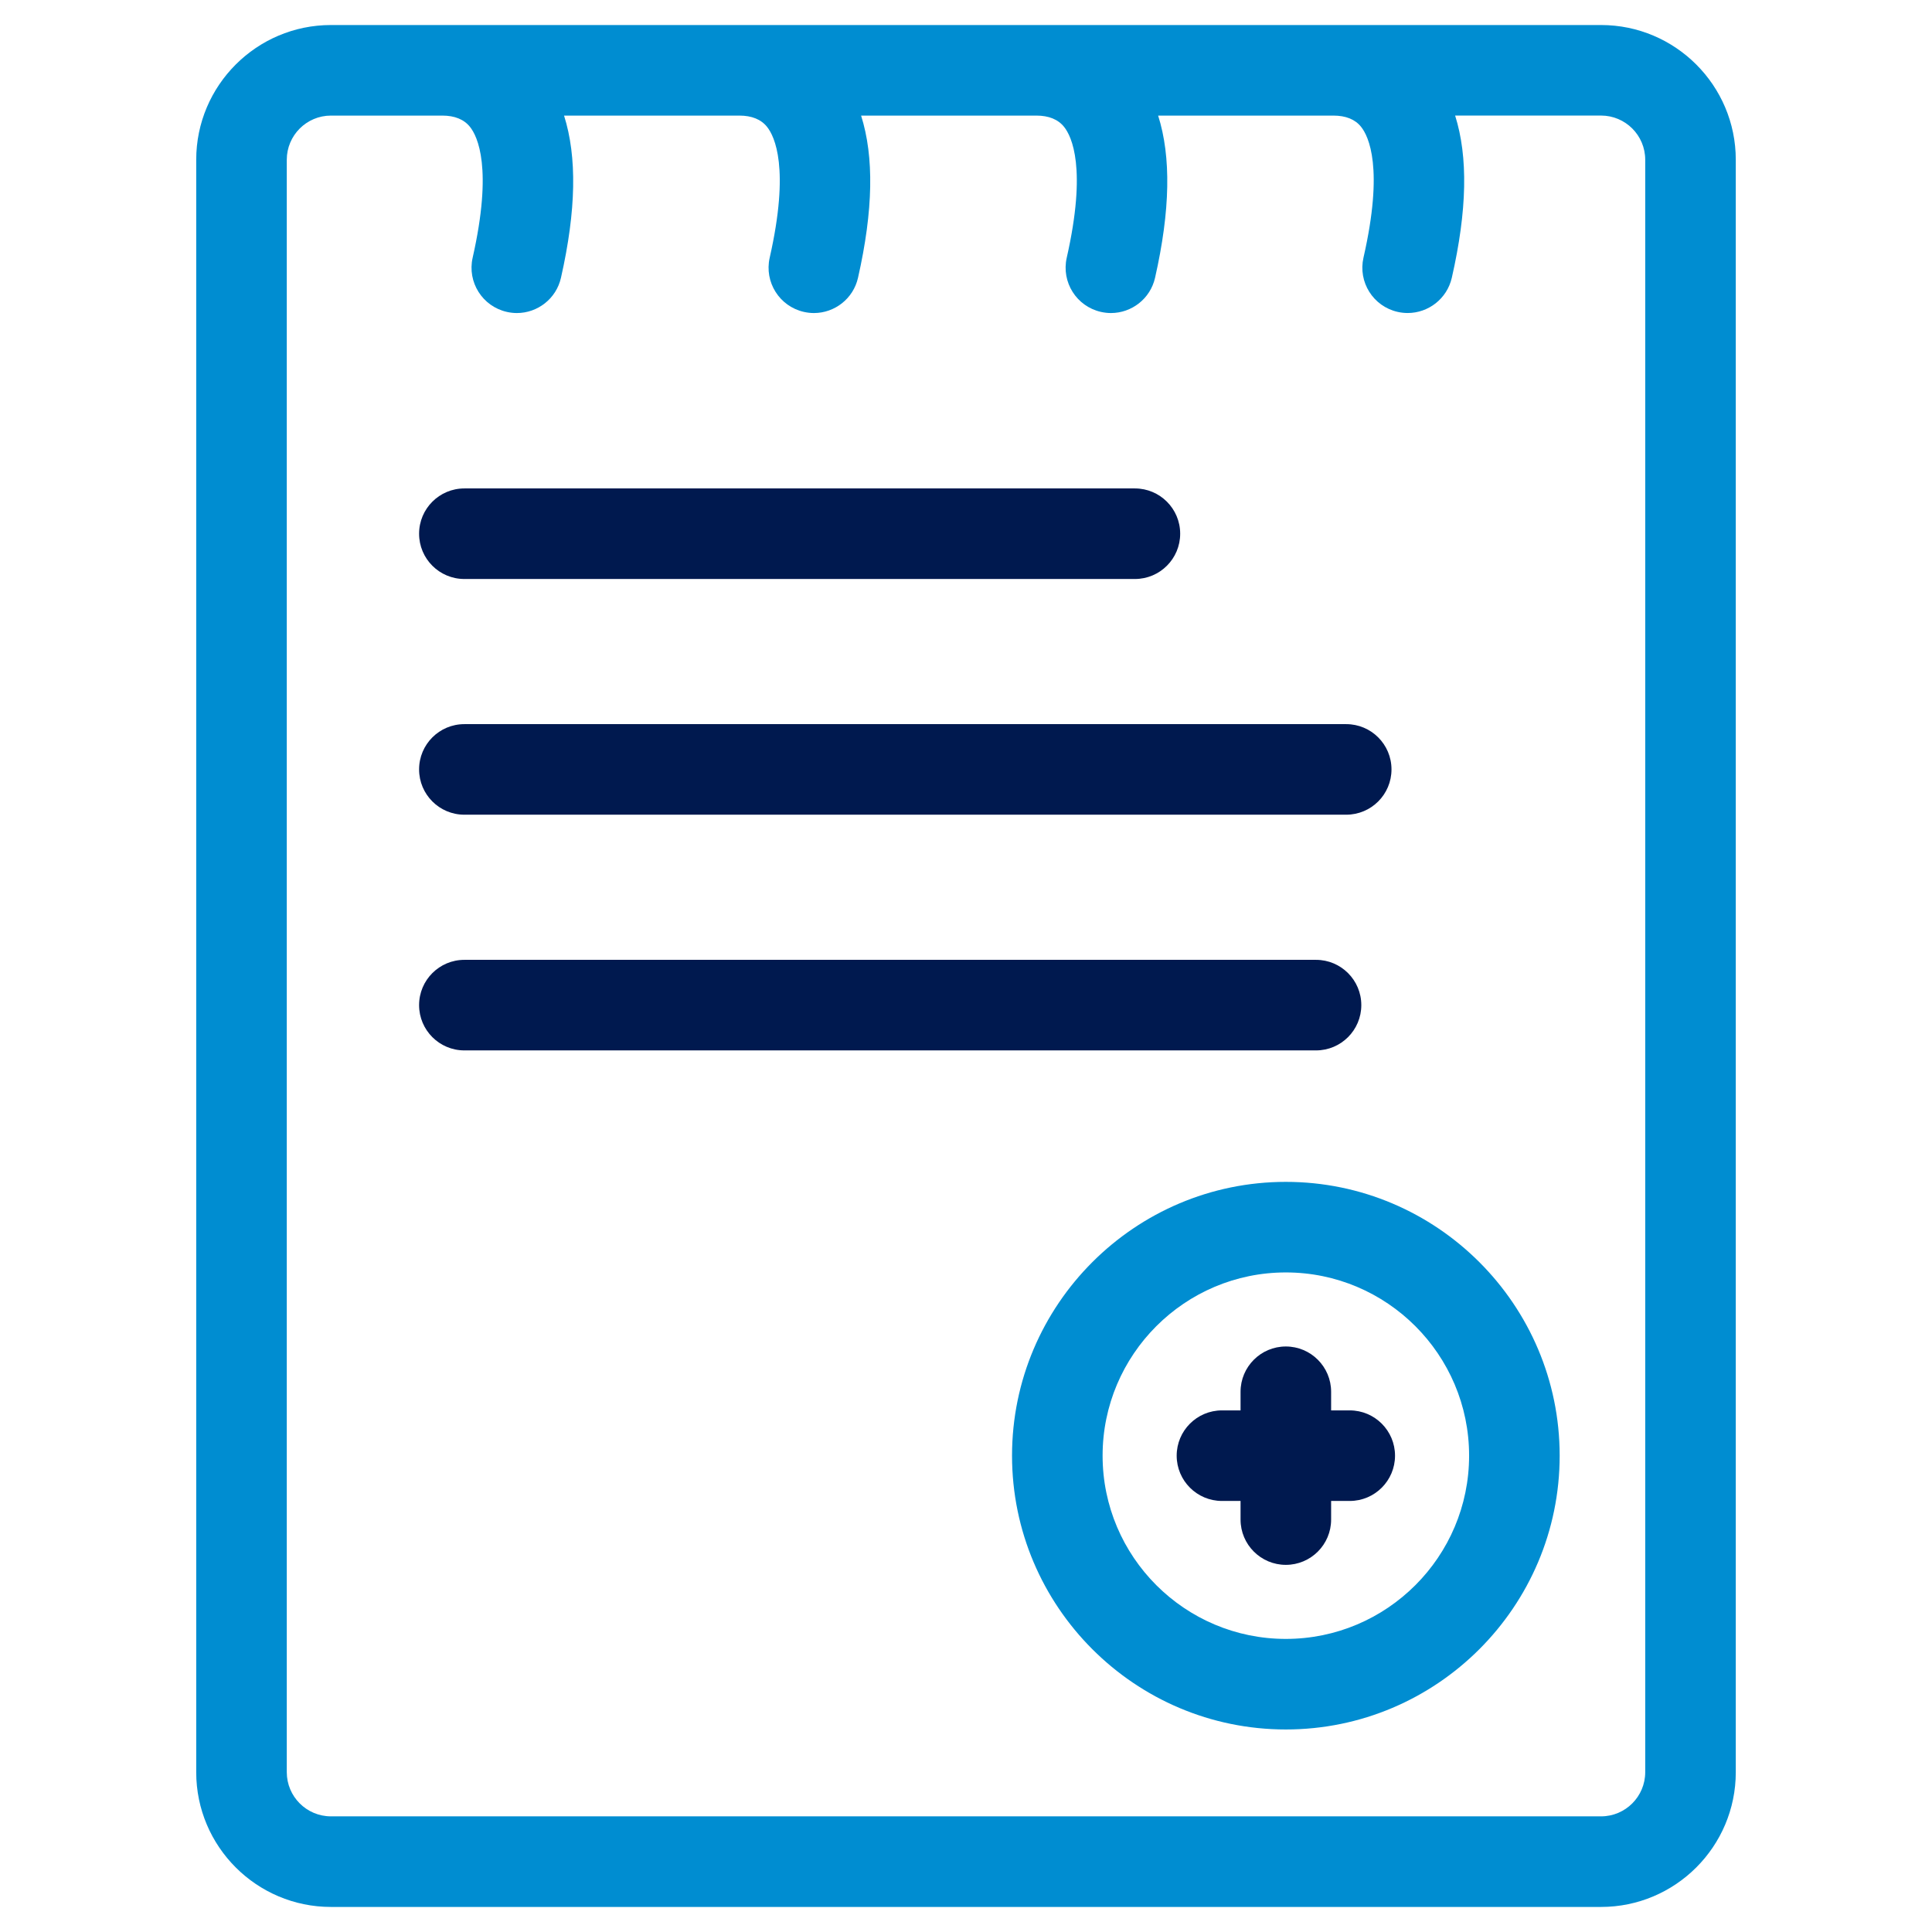 <?xml version="1.0" encoding="UTF-8"?>
<svg xmlns="http://www.w3.org/2000/svg" xmlns:xlink="http://www.w3.org/1999/xlink" xmlns:serif="http://www.serif.com/" width="100%" height="100%" viewBox="0 0 64 64" xml:space="preserve" style="fill-rule:evenodd;clip-rule:evenodd;stroke-linejoin:round;stroke-miterlimit:2;">    <g transform="matrix(1,0,0,1,0,-0.001)">        <path d="M53.037,0.83C55.498,0.83 57.5,2.832 57.5,5.293L57.5,58.708C57.5,61.169 55.498,63.171 53.037,63.171L10.963,63.171C8.502,63.171 6.5,61.169 6.5,58.708L6.5,5.293C6.5,2.832 8.502,0.83 10.963,0.83L53.037,0.83ZM54.5,58.707L54.5,5.292C54.5,4.485 53.844,3.829 53.037,3.829L48.203,3.829C48.635,5.196 48.603,6.966 48.093,9.203C47.934,9.898 47.316,10.37 46.631,10.37C46.521,10.37 46.408,10.358 46.296,10.332C45.488,10.148 44.983,9.344 45.167,8.536C45.846,5.565 45.338,4.516 45.088,4.203C44.891,3.955 44.581,3.83 44.17,3.83L38.365,3.83C38.798,5.197 38.769,6.966 38.263,9.202C38.106,9.898 37.487,10.371 36.801,10.371C36.692,10.371 36.58,10.358 36.469,10.333C35.661,10.15 35.154,9.347 35.337,8.539C36.01,5.567 35.5,4.517 35.249,4.204C35.051,3.956 34.742,3.83 34.33,3.83L28.525,3.83C28.958,5.197 28.929,6.966 28.423,9.202C28.266,9.898 27.647,10.371 26.962,10.371C26.852,10.371 26.74,10.358 26.629,10.333C25.821,10.15 25.314,9.347 25.497,8.539C26.17,5.567 25.66,4.517 25.41,4.204C25.212,3.956 24.903,3.83 24.491,3.83L18.685,3.83C19.118,5.197 19.089,6.966 18.583,9.202C18.426,9.898 17.807,10.371 17.122,10.371C17.012,10.371 16.9,10.358 16.789,10.333C15.981,10.15 15.474,9.347 15.657,8.539C16.329,5.567 15.819,4.517 15.569,4.204C15.371,3.956 15.062,3.83 14.65,3.83L10.963,3.83C10.156,3.83 9.5,4.486 9.5,5.293L9.5,58.707C9.5,59.514 10.156,60.17 10.963,60.17L53.037,60.17C53.844,60.17 54.5,59.514 54.5,58.707Z" style="fill:rgb(0,141,209);"></path>    </g>    <g transform="matrix(1,0,0,1,0,-0.001)">        <path d="M42.595,39.152C47.597,39.152 51.666,43.221 51.666,48.222C51.666,53.223 47.597,57.292 42.595,57.292C37.594,57.292 33.525,53.223 33.525,48.222C33.525,43.221 37.594,39.152 42.595,39.152ZM42.595,54.292C45.942,54.292 48.666,51.569 48.666,48.222C48.666,44.875 45.942,42.152 42.595,42.152C39.248,42.152 36.525,44.875 36.525,48.222C36.525,51.569 39.247,54.292 42.595,54.292Z" style="fill:rgb(0,141,209);"></path>    </g>    <g transform="matrix(1,0,0,1,0,-0.001)">        <path d="M44.712,46.722C45.54,46.722 46.212,47.394 46.212,48.222C46.212,49.05 45.54,49.722 44.712,49.722L44.095,49.722L44.095,50.339C44.095,51.167 43.423,51.839 42.595,51.839C41.767,51.839 41.095,51.167 41.095,50.339L41.095,49.722L40.479,49.722C39.651,49.722 38.979,49.05 38.979,48.222C38.979,47.394 39.651,46.722 40.479,46.722L41.095,46.722L41.095,46.105C41.095,45.277 41.767,44.605 42.595,44.605C43.423,44.605 44.095,45.277 44.095,46.105L44.095,46.722L44.712,46.722Z" style="fill:rgb(0,25,79);"></path>    </g>    <g transform="matrix(1,0,0,1,0,-0.001)">        <path d="M15.383,26.989C14.554,26.989 13.883,26.318 13.883,25.489C13.883,24.66 14.554,23.989 15.383,23.989L44.595,23.989C45.423,23.989 46.095,24.66 46.095,25.489C46.095,26.318 45.423,26.989 44.595,26.989L15.383,26.989Z" style="fill:rgb(0,25,79);"></path>    </g>    <g transform="matrix(1,0,0,1,0,-0.001)">        <path d="M45.095,33.297C45.095,34.125 44.423,34.797 43.595,34.797L15.383,34.797C14.554,34.797 13.883,34.125 13.883,33.297C13.883,32.468 14.554,31.797 15.383,31.797L43.595,31.797C44.423,31.797 45.095,32.468 45.095,33.297Z" style="fill:rgb(0,25,79);"></path>    </g>    <g transform="matrix(1,0,0,1,0,-0.001)">        <path d="M15.383,19.181C14.554,19.181 13.883,18.51 13.883,17.681C13.883,16.852 14.554,16.181 15.383,16.181L37.595,16.181C38.423,16.181 39.095,16.852 39.095,17.681C39.095,18.51 38.423,19.181 37.595,19.181L15.383,19.181Z" style="fill:rgb(0,25,79);"></path>    </g></svg>
